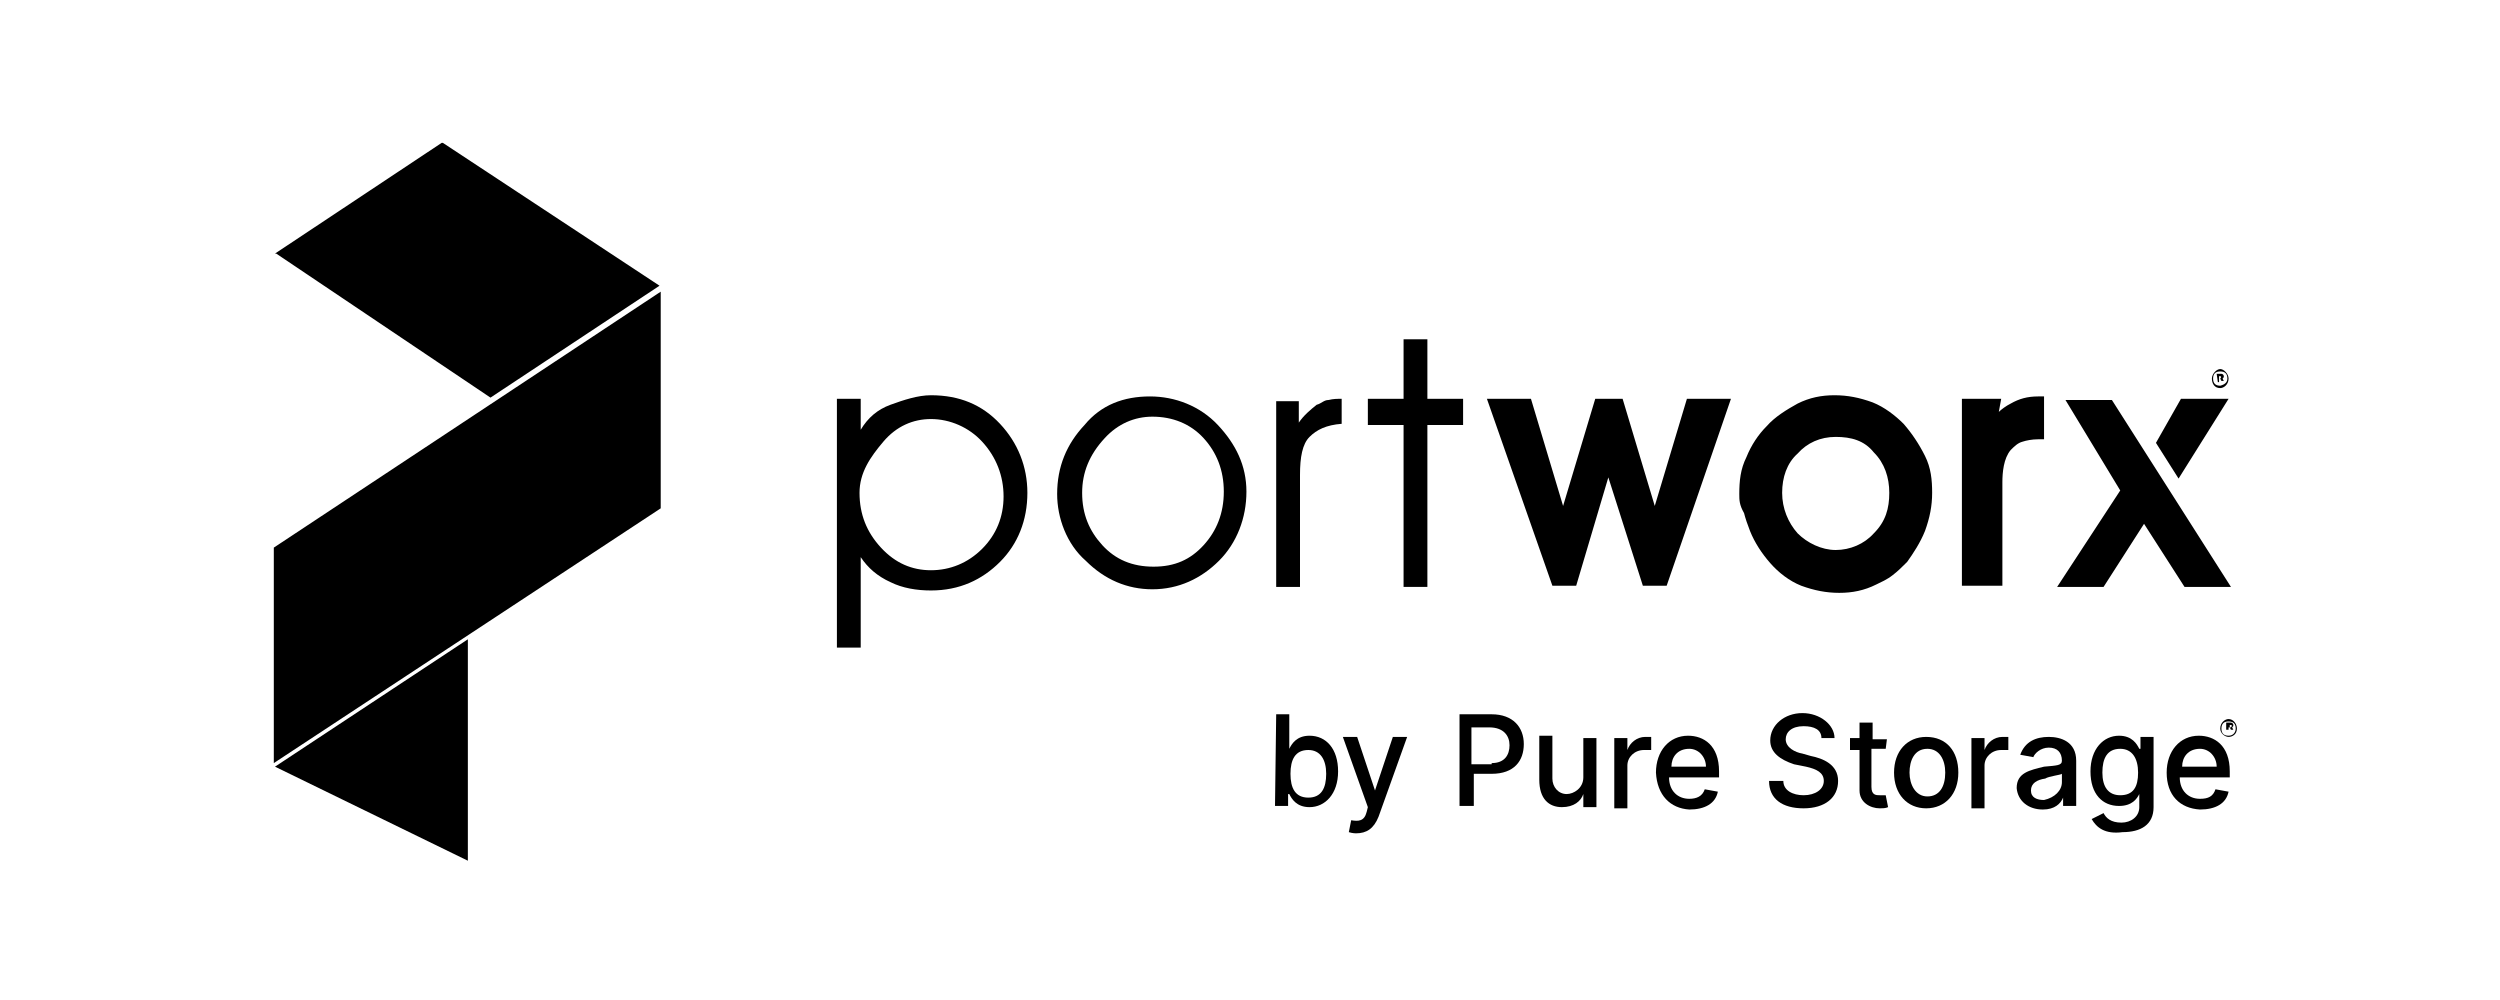 <?xml version="1.0" encoding="UTF-8"?>
<svg xmlns="http://www.w3.org/2000/svg" width="210" height="84" viewBox="0 0 210 84" fill="none">
  <path fill-rule="evenodd" clip-rule="evenodd" d="M181.1 37.2L183 40.2L187.2 33.5H183.2L181.1 37.2Z" fill="black"></path>
  <path fill-rule="evenodd" clip-rule="evenodd" d="M70.3 33.5H72.3V36.1C72.9 35.1 73.7 34.4 74.8 34C75.9 33.6 77.1 33.2 78.2 33.2C80.6 33.2 82.5 34 84 35.6C85.5 37.2 86.3 39.2 86.3 41.4C86.3 43.7 85.5 45.7 84 47.2C82.5 48.7 80.6 49.6 78.2 49.6C77 49.6 75.8 49.4 74.8 48.9C73.7 48.4 72.9 47.7 72.3 46.8V54.4H70.3V33.5ZM72.2 41.4C72.2 43.2 72.8 44.7 74 46C75.2 47.3 76.6 47.9 78.2 47.9C79.8 47.9 81.3 47.3 82.5 46.1C83.7 44.9 84.3 43.4 84.3 41.7C84.3 40 83.7 38.4 82.5 37.1C81.4 35.9 79.8 35.2 78.2 35.2C76.7 35.2 75.3 35.8 74.2 37.1C73.1 38.4 72.2 39.7 72.2 41.4Z" fill="black"></path>
  <path fill-rule="evenodd" clip-rule="evenodd" d="M90.9 41.4C90.9 43.2 91.5 44.6 92.6 45.8C93.7 47 95.1 47.6 96.9 47.6C98.7 47.6 100 47 101.1 45.8C102.2 44.6 102.8 43.1 102.8 41.3C102.8 39.5 102.2 38 101.1 36.8C100 35.6 98.5 35 96.8 35C95.3 35 93.9 35.6 92.8 36.8C91.5 38.2 90.9 39.7 90.9 41.4ZM88.8 41.5C88.8 39.2 89.6 37.3 91.1 35.7C92.5 34 94.4 33.3 96.6 33.3C98.7 33.3 100.8 34.1 102.3 35.7C103.8 37.3 104.7 39.1 104.7 41.3C104.7 43.5 103.9 45.6 102.4 47.1C100.9 48.6 99 49.5 96.8 49.5C94.7 49.5 92.8 48.7 91.2 47.1C89.6 45.7 88.8 43.5 88.8 41.5Z" fill="black"></path>
  <path fill-rule="evenodd" clip-rule="evenodd" d="M109.2 49.3H107.2V33.7H109.1V35.5C109.5 34.9 110.1 34.4 110.6 34C111 33.9 111.2 33.6 111.6 33.6C112 33.5 112.3 33.5 112.7 33.5V35.6C111.4 35.7 110.6 36.1 110 36.7C109.4 37.3 109.2 38.4 109.2 39.9V49.3Z" fill="black"></path>
  <path fill-rule="evenodd" clip-rule="evenodd" d="M117.9 49.3V35.7H114.9V33.5H117.9V28.5H119.9V33.5H122.9V35.7H119.9V49.3H117.9Z" fill="black"></path>
  <path fill-rule="evenodd" clip-rule="evenodd" d="M135.1 40.1L132.4 49.2H130.4L124.9 33.5H128.6L131.3 42.5L134 33.5H136.3L139 42.5L141.7 33.5H145.4L140 49.2H138L135.1 40.1ZM146.1 41.5C146.1 40.4 146.2 39.4 146.7 38.4C147.1 37.4 147.7 36.5 148.4 35.8C149.1 35 150.1 34.4 151 33.9C152 33.4 153 33.2 154.1 33.2C155.2 33.2 156.2 33.4 157.3 33.8C158.3 34.2 159.2 34.9 159.9 35.6C160.6 36.4 161.2 37.3 161.7 38.3C162.2 39.3 162.3 40.3 162.3 41.4C162.3 42.5 162.1 43.5 161.7 44.6C161.3 45.6 160.7 46.5 160.2 47.2C159.8 47.6 159.4 48 159 48.3C158.5 48.7 158 48.9 157.6 49.1C156.6 49.6 155.6 49.8 154.5 49.8C153.4 49.8 152.4 49.6 151.3 49.2C150.3 48.8 149.4 48.1 148.7 47.3C148 46.5 147.4 45.6 147 44.6C146.8 44.1 146.6 43.5 146.5 43.1C146.1 42.4 146.1 42 146.1 41.5ZM149.7 41.4C149.7 42.7 150.2 43.9 151 44.8C151.8 45.6 153 46.2 154.2 46.2C155.4 46.2 156.6 45.7 157.4 44.8C158.4 43.8 158.7 42.7 158.7 41.4C158.7 40.1 158.3 38.9 157.4 38C156.6 37 155.5 36.7 154.2 36.7C152.9 36.7 151.8 37.2 151 38.1C150.1 38.9 149.7 40.1 149.7 41.4ZM167.9 34.6C168.1 34.4 168.5 34.1 168.9 33.9C169.6 33.5 170.3 33.3 171.2 33.3H171.7V36.9H171.2C170.7 36.9 170.2 37 169.9 37.1C169.5 37.2 169.2 37.5 168.9 37.8C168.3 38.5 168.2 39.7 168.2 40.5V49.2H164.8V33.5H168.1L167.9 34.6ZM180.1 44L176.7 49.3H172.8L178.1 41.2L173.5 33.6H177.4L187.4 49.3H183.5L180.1 44Z" fill="black"></path>
  <path d="M107.2 60H108.3V62.9C108.5 62.5 108.9 61.8 110 61.8C111.4 61.8 112.4 62.9 112.4 64.8C112.4 66.7 111.3 67.8 110 67.8C108.9 67.8 108.5 67.1 108.3 66.7H108.2V67.7H107.1L107.2 60ZM109.9 67C111 67 111.4 66.2 111.4 65C111.4 63.8 110.9 63 109.9 63C108.8 63 108.4 63.8 108.4 65C108.4 66.2 108.8 67 109.9 67Z" fill="black"></path>
  <path d="M113.3 69.9L113.5 68.9C114.1 69 114.6 69 114.8 68.2L114.9 67.8L112.8 61.9H114L115.5 66.4L117 61.9H118.2L115.8 68.6C115.4 69.6 114.8 70 113.9 70C113.9 70 113.6 70 113.3 69.9Z" fill="black"></path>
  <path d="M122.6 60H125.3C127.1 60 128 61.1 128 62.5C128 63.9 127.2 65 125.3 65H123.8V67.7H122.6V60ZM125.3 64.1C126.4 64.1 126.8 63.4 126.8 62.6C126.8 61.8 126.3 61.1 125.1 61.1H123.6V64.2H125.3V64.1Z" fill="black"></path>
  <path d="M133 62H134.1V67.8H133V66.7C132.8 67.3 132.2 67.8 131.2 67.8C130.1 67.8 129.3 67.1 129.3 65.5V61.8H130.4V65.4C130.4 66.1 130.9 66.7 131.6 66.7C132.2 66.7 133 66.2 133 65.3V62Z" fill="black"></path>
  <path d="M135.6 62H136.7V63C136.9 62.4 137.5 61.9 138.2 61.9C138.3 61.9 138.6 61.9 138.7 61.9V63C138.5 63 138.2 63 138.1 63C137.3 63 136.7 63.6 136.7 64.3V67.9H135.6V62Z" fill="black"></path>
  <path d="M139.1 64.9C139.1 63.1 140.2 61.8 141.8 61.8C143.1 61.8 144.4 62.6 144.4 64.8V65.3H140.2C140.2 66.4 140.9 67.1 141.9 67.1C142.5 67.1 143 66.9 143.2 66.3L144.3 66.5C144.1 67.5 143.2 68 141.9 68C140.3 67.9 139.2 66.8 139.1 64.9ZM143.3 64.4C143.3 63.6 142.7 62.9 141.9 62.9C140.9 62.9 140.4 63.6 140.4 64.4H143.3Z" fill="black"></path>
  <path d="M151.5 61C150.5 61 150 61.5 150 62.1C150 62.8 150.8 63.2 151.4 63.3L152.1 63.5C153.1 63.7 154.4 64.2 154.4 65.6C154.4 67 153.3 67.9 151.5 67.9C149.7 67.9 148.6 67.1 148.6 65.6H149.8C149.8 66.4 150.6 66.8 151.5 66.8C152.5 66.8 153.2 66.3 153.2 65.6C153.2 64.9 152.6 64.6 151.7 64.4L150.7 64.2C149.5 63.8 148.7 63.2 148.7 62.2C148.7 60.9 149.9 59.9 151.4 59.9C152.9 59.9 154.1 60.9 154.1 62H153C153 61.3 152.4 61 151.5 61Z" fill="black"></path>
  <path d="M158.4 62.9H157.2V66.1C157.2 66.8 157.6 66.8 157.9 66.8C158 66.8 158.1 66.8 158.4 66.8L158.6 67.8C158.4 67.9 158.1 67.9 157.9 67.9C157.1 67.9 156.2 67.4 156.2 66.4V63H155.4V62H156.2V60.7H157.3V62.1H158.5L158.4 62.9Z" fill="black"></path>
  <path d="M159.1 64.9C159.1 63.1 160.2 61.9 161.8 61.9C163.5 61.9 164.5 63.1 164.5 64.9C164.5 66.7 163.4 67.9 161.8 67.9C160.2 67.9 159.1 66.7 159.1 64.9ZM163.4 64.9C163.4 63.8 162.9 62.9 161.9 62.9C160.8 62.9 160.4 63.9 160.4 64.9C160.4 65.9 160.9 66.9 161.9 66.9C162.9 66.9 163.4 66.1 163.4 64.9Z" fill="black"></path>
  <path d="M165.6 62H166.7V63C166.9 62.4 167.5 61.9 168.2 61.9C168.3 61.9 168.6 61.9 168.7 61.9V63C168.5 63 168.2 63 168.1 63C167.3 63 166.7 63.6 166.7 64.3V67.9H165.6V62Z" fill="black"></path>
  <path d="M169.4 66.2C169.4 64.9 170.5 64.7 171.7 64.4C172.8 64.3 173.2 64.3 173.2 63.9C173.2 63.2 172.8 62.8 172.1 62.8C171.4 62.8 170.9 63.3 170.8 63.6L169.7 63.4C170.1 62.3 171 61.9 172.1 61.9C173.1 61.9 174.4 62.3 174.4 63.9V67.7H173.3V67C173.1 67.5 172.6 68 171.6 68C170.4 68 169.5 67.3 169.4 66.2ZM173.2 65.7V65C173.1 65.1 172.1 65.2 171.8 65.4C171.1 65.5 170.6 65.8 170.6 66.4C170.6 67 171.1 67.2 171.7 67.2C172.6 67 173.2 66.4 173.2 65.7Z" fill="black"></path>
  <path d="M175.7 68.8L176.7 68.3C176.9 68.7 177.3 69.1 178.2 69.1C179 69.1 179.7 68.6 179.7 67.8V66.7C179.5 67.1 179.1 67.7 178 67.7C176.6 67.7 175.6 66.7 175.6 64.8C175.6 62.9 176.7 61.8 178 61.8C179.1 61.8 179.5 62.5 179.7 62.9H179.8V61.9H180.9V67.8C180.9 69.3 179.8 69.9 178.3 69.9C176.8 70.1 176.1 69.5 175.7 68.8ZM179.6 64.9C179.6 63.7 179.1 62.9 178.1 62.9C177 62.9 176.6 63.7 176.6 64.9C176.6 66.1 177.1 66.8 178.1 66.8C179.2 66.8 179.6 66.1 179.6 64.9Z" fill="black"></path>
  <path d="M182 64.9C182 63.1 183.1 61.8 184.7 61.8C186 61.8 187.3 62.6 187.3 64.8V65.3H183.1C183.1 66.4 183.8 67.1 184.8 67.1C185.5 67.1 185.9 66.9 186.1 66.3L187.2 66.5C187 67.5 186.1 68 184.8 68C183.1 67.9 182 66.8 182 64.9ZM186.2 64.4C186.2 63.6 185.6 62.9 184.8 62.9C183.8 62.9 183.3 63.6 183.3 64.4H186.2Z" fill="black"></path>
  <path d="M186.5 61.2C186.5 60.7 186.9 60.4 187.2 60.4C187.6 60.4 187.9 60.8 187.9 61.2C187.9 61.7 187.5 61.9 187.2 61.9C186.9 61.9 186.5 61.6 186.5 61.2ZM187.8 61.2C187.8 60.8 187.6 60.6 187.2 60.6C186.8 60.6 186.6 60.8 186.6 61.2C186.6 61.6 186.8 61.8 187.2 61.8C187.6 61.8 187.8 61.5 187.8 61.2ZM187 60.7H187.4C187.5 60.7 187.6 60.8 187.6 60.9C187.6 61 187.6 61 187.5 61.1L187.6 61.3H187.4L187.3 61.1H187.2V61.3H187V60.7ZM187.4 61.1C187.5 61 187.5 60.9 187.4 60.9H187.3V61.1H187.4Z" fill="black"></path>
  <path d="M185.8 31.8C185.8 31.4 186.2 31 186.5 31C186.8 31 187.2 31.4 187.2 31.8C187.2 32.3 186.8 32.6 186.5 32.6C186 32.6 185.8 32.2 185.8 31.8ZM187.1 31.8C187.1 31.4 186.9 31.2 186.5 31.2C186.1 31.2 185.9 31.4 185.9 31.8C185.9 32.2 186.1 32.4 186.5 32.4C186.9 32.3 187.1 32.1 187.1 31.8ZM186.2 31.4H186.6C186.7 31.4 186.8 31.5 186.8 31.6C186.8 31.7 186.8 31.7 186.7 31.8L186.8 32H186.6L186.5 31.8H186.4V32.1H186.3L186.2 31.4ZM186.5 31.8C186.6 31.7 186.6 31.6 186.5 31.6H186.4V31.8H186.5Z" fill="black"></path>
  <path fill-rule="evenodd" clip-rule="evenodd" d="M55.5 24.5L23 46V64.1L55.5 42.7V24.5Z" fill="black"></path>
  <path fill-rule="evenodd" clip-rule="evenodd" d="M23.1 64.4L39.3 72.3V53.7L23.1 64.4Z" fill="black"></path>
  <path fill-rule="evenodd" clip-rule="evenodd" d="M41.2 33.4L55.4 24L37.2 12H37.1L23.1 21.3H23.2L41.2 33.4Z" fill="black"></path>
</svg>
